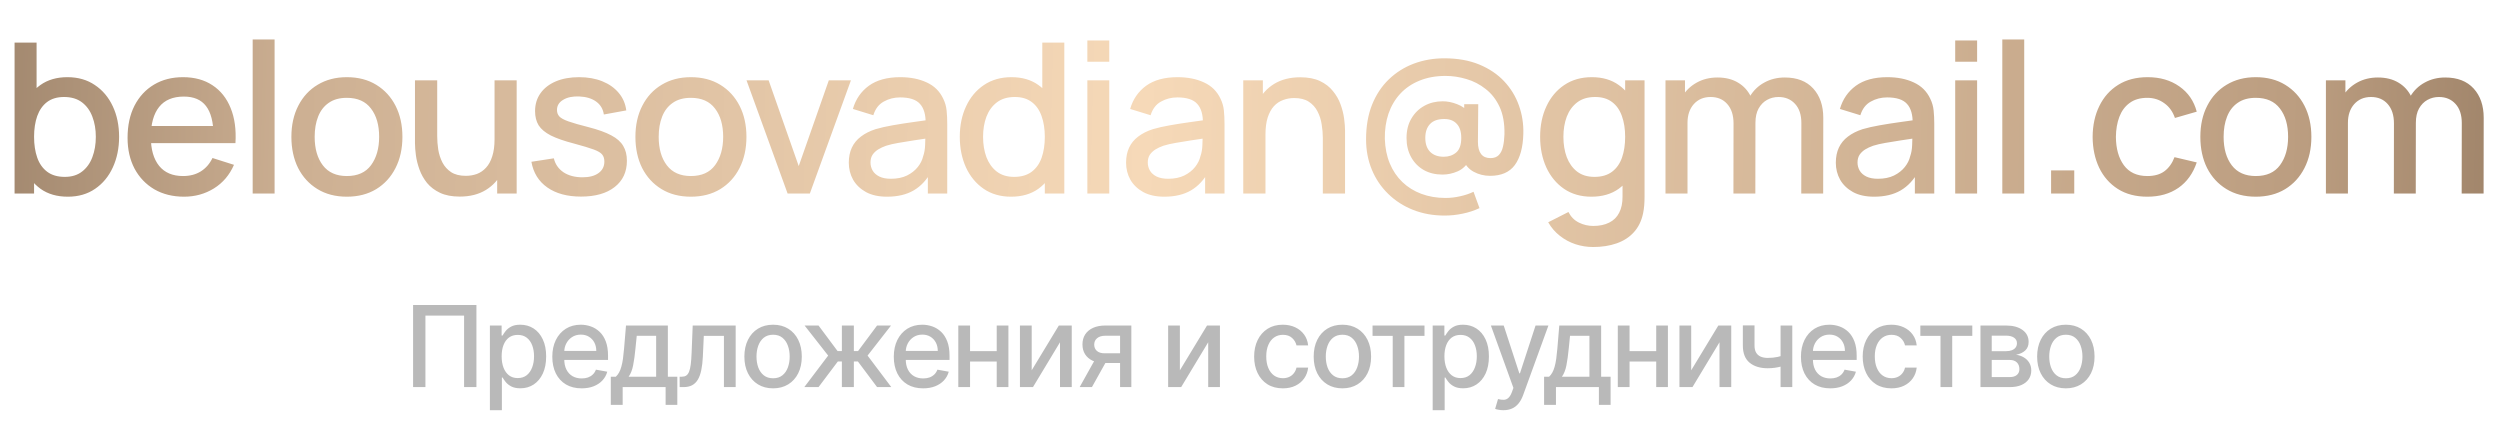 <?xml version="1.0" encoding="UTF-8"?> <svg xmlns="http://www.w3.org/2000/svg" width="310" height="53" viewBox="0 0 310 53" fill="none"><path d="M8.411 24.39C7.068 24.39 5.941 24.065 5.031 23.415C4.121 22.756 3.432 21.868 2.964 20.75C2.496 19.632 2.262 18.371 2.262 16.967C2.262 15.563 2.492 14.302 2.951 13.184C3.419 12.066 4.104 11.186 5.005 10.545C5.915 9.895 7.033 9.57 8.359 9.57C9.676 9.57 10.812 9.895 11.765 10.545C12.727 11.186 13.468 12.066 13.988 13.184C14.508 14.293 14.768 15.554 14.768 16.967C14.768 18.371 14.508 19.636 13.988 20.763C13.477 21.881 12.744 22.765 11.791 23.415C10.846 24.065 9.72 24.39 8.411 24.39ZM1.807 24V5.28H4.537V13.899H4.225V24H1.807ZM8.034 21.933C8.901 21.933 9.616 21.712 10.179 21.27C10.751 20.828 11.176 20.234 11.453 19.489C11.739 18.735 11.882 17.894 11.882 16.967C11.882 16.048 11.739 15.216 11.453 14.471C11.176 13.726 10.747 13.132 10.166 12.69C9.585 12.248 8.844 12.027 7.943 12.027C7.094 12.027 6.392 12.235 5.837 12.651C5.291 13.067 4.884 13.648 4.615 14.393C4.355 15.138 4.225 15.996 4.225 16.967C4.225 17.938 4.355 18.796 4.615 19.541C4.875 20.286 5.287 20.871 5.85 21.296C6.413 21.721 7.141 21.933 8.034 21.933ZM22.825 24.39C21.43 24.39 20.204 24.087 19.146 23.48C18.098 22.865 17.279 22.011 16.689 20.919C16.109 19.818 15.818 18.544 15.818 17.097C15.818 15.563 16.104 14.233 16.676 13.106C17.257 11.979 18.063 11.108 19.094 10.493C20.126 9.878 21.326 9.57 22.695 9.57C24.125 9.57 25.343 9.904 26.348 10.571C27.354 11.23 28.103 12.17 28.597 13.392C29.1 14.614 29.299 16.066 29.195 17.747H26.478V16.759C26.461 15.13 26.149 13.925 25.542 13.145C24.944 12.365 24.03 11.975 22.799 11.975C21.439 11.975 20.416 12.404 19.731 13.262C19.047 14.12 18.704 15.359 18.704 16.98C18.704 18.523 19.047 19.719 19.731 20.568C20.416 21.409 21.404 21.829 22.695 21.829C23.545 21.829 24.277 21.638 24.892 21.257C25.516 20.867 26.002 20.312 26.348 19.593L29.013 20.438C28.467 21.695 27.64 22.67 26.53 23.363C25.421 24.048 24.186 24.39 22.825 24.39ZM17.82 17.747V15.628H27.843V17.747H17.82ZM31.332 24V4.89H34.049V24H31.332ZM43.01 24.39C41.606 24.39 40.388 24.074 39.357 23.441C38.326 22.808 37.528 21.937 36.965 20.828C36.41 19.71 36.133 18.423 36.133 16.967C36.133 15.502 36.419 14.215 36.991 13.106C37.563 11.988 38.365 11.121 39.396 10.506C40.427 9.882 41.632 9.57 43.01 9.57C44.414 9.57 45.632 9.886 46.663 10.519C47.694 11.152 48.492 12.023 49.055 13.132C49.618 14.241 49.9 15.52 49.9 16.967C49.9 18.432 49.614 19.723 49.042 20.841C48.479 21.95 47.681 22.821 46.65 23.454C45.619 24.078 44.405 24.39 43.01 24.39ZM43.01 21.829C44.353 21.829 45.354 21.378 46.013 20.477C46.68 19.567 47.014 18.397 47.014 16.967C47.014 15.502 46.676 14.332 46 13.457C45.333 12.573 44.336 12.131 43.01 12.131C42.1 12.131 41.35 12.339 40.761 12.755C40.172 13.162 39.734 13.73 39.448 14.458C39.162 15.177 39.019 16.014 39.019 16.967C39.019 18.44 39.357 19.619 40.033 20.503C40.709 21.387 41.701 21.829 43.01 21.829ZM57.008 24.377C56.037 24.377 55.222 24.221 54.564 23.909C53.905 23.597 53.368 23.19 52.952 22.687C52.544 22.176 52.232 21.621 52.016 21.023C51.799 20.425 51.652 19.84 51.574 19.268C51.496 18.696 51.457 18.193 51.457 17.76V9.96H54.213V16.863C54.213 17.409 54.256 17.972 54.343 18.553C54.438 19.125 54.611 19.658 54.863 20.152C55.123 20.646 55.482 21.045 55.942 21.348C56.41 21.651 57.016 21.803 57.762 21.803C58.247 21.803 58.706 21.725 59.14 21.569C59.573 21.404 59.95 21.144 60.271 20.789C60.6 20.434 60.856 19.966 61.038 19.385C61.228 18.804 61.324 18.098 61.324 17.266L63.014 17.903C63.014 19.177 62.775 20.304 62.299 21.283C61.822 22.254 61.137 23.012 60.245 23.558C59.352 24.104 58.273 24.377 57.008 24.377ZM61.649 24V19.944H61.324V9.96H64.067V24H61.649ZM72.042 24.377C70.334 24.377 68.943 24 67.869 23.246C66.794 22.492 66.135 21.43 65.893 20.061L68.675 19.632C68.848 20.36 69.247 20.936 69.871 21.361C70.503 21.777 71.288 21.985 72.224 21.985C73.073 21.985 73.736 21.812 74.213 21.465C74.698 21.118 74.941 20.642 74.941 20.035C74.941 19.68 74.854 19.394 74.681 19.177C74.516 18.952 74.165 18.739 73.628 18.54C73.09 18.341 72.271 18.094 71.171 17.799C69.966 17.487 69.008 17.153 68.298 16.798C67.596 16.434 67.093 16.014 66.79 15.537C66.495 15.052 66.348 14.467 66.348 13.782C66.348 12.933 66.573 12.192 67.024 11.559C67.474 10.926 68.107 10.437 68.922 10.09C69.745 9.743 70.707 9.57 71.808 9.57C72.882 9.57 73.84 9.739 74.681 10.077C75.521 10.415 76.202 10.896 76.722 11.52C77.242 12.135 77.554 12.859 77.658 13.691L74.876 14.198C74.78 13.522 74.464 12.989 73.927 12.599C73.389 12.209 72.692 11.997 71.834 11.962C71.01 11.927 70.343 12.066 69.832 12.378C69.32 12.681 69.065 13.102 69.065 13.639C69.065 13.951 69.16 14.215 69.351 14.432C69.55 14.649 69.931 14.857 70.495 15.056C71.058 15.255 71.89 15.494 72.991 15.771C74.169 16.074 75.105 16.412 75.799 16.785C76.492 17.149 76.986 17.587 77.281 18.098C77.584 18.601 77.736 19.212 77.736 19.931C77.736 21.318 77.229 22.405 76.215 23.194C75.209 23.983 73.818 24.377 72.042 24.377ZM85.669 24.39C84.265 24.39 83.047 24.074 82.016 23.441C80.985 22.808 80.188 21.937 79.624 20.828C79.07 19.71 78.792 18.423 78.792 16.967C78.792 15.502 79.078 14.215 79.65 13.106C80.222 11.988 81.024 11.121 82.055 10.506C83.087 9.882 84.291 9.57 85.669 9.57C87.073 9.57 88.291 9.886 89.322 10.519C90.353 11.152 91.151 12.023 91.714 13.132C92.278 14.241 92.559 15.52 92.559 16.967C92.559 18.432 92.273 19.723 91.701 20.841C91.138 21.95 90.341 22.821 89.309 23.454C88.278 24.078 87.064 24.39 85.669 24.39ZM85.669 21.829C87.013 21.829 88.013 21.378 88.672 20.477C89.34 19.567 89.673 18.397 89.673 16.967C89.673 15.502 89.335 14.332 88.659 13.457C87.992 12.573 86.995 12.131 85.669 12.131C84.759 12.131 84.01 12.339 83.42 12.755C82.831 13.162 82.393 13.73 82.107 14.458C81.821 15.177 81.678 16.014 81.678 16.967C81.678 18.44 82.016 19.619 82.692 20.503C83.368 21.387 84.361 21.829 85.669 21.829ZM97.664 24L92.568 9.96H95.311L99.042 20.594L102.773 9.96H105.516L100.42 24H97.664ZM109.996 24.39C108.956 24.39 108.085 24.199 107.383 23.818C106.681 23.428 106.148 22.917 105.784 22.284C105.429 21.643 105.251 20.941 105.251 20.178C105.251 19.467 105.377 18.843 105.628 18.306C105.88 17.769 106.252 17.314 106.746 16.941C107.24 16.56 107.847 16.252 108.566 16.018C109.19 15.836 109.897 15.676 110.685 15.537C111.474 15.398 112.302 15.268 113.168 15.147C114.044 15.026 114.91 14.904 115.768 14.783L114.78 15.329C114.798 14.228 114.564 13.414 114.078 12.885C113.602 12.348 112.778 12.079 111.608 12.079C110.872 12.079 110.196 12.252 109.58 12.599C108.965 12.937 108.536 13.5 108.293 14.289L105.758 13.509C106.105 12.304 106.764 11.347 107.734 10.636C108.714 9.925 110.014 9.57 111.634 9.57C112.891 9.57 113.983 9.787 114.91 10.22C115.846 10.645 116.531 11.321 116.964 12.248C117.19 12.707 117.328 13.193 117.38 13.704C117.432 14.215 117.458 14.766 117.458 15.355V24H115.053V20.789L115.521 21.205C114.941 22.28 114.2 23.081 113.298 23.61C112.406 24.13 111.305 24.39 109.996 24.39ZM110.477 22.167C111.249 22.167 111.912 22.033 112.466 21.764C113.021 21.487 113.467 21.136 113.805 20.711C114.143 20.286 114.364 19.844 114.468 19.385C114.616 18.969 114.698 18.501 114.715 17.981C114.741 17.461 114.754 17.045 114.754 16.733L115.638 17.058C114.78 17.188 114 17.305 113.298 17.409C112.596 17.513 111.959 17.617 111.387 17.721C110.824 17.816 110.321 17.933 109.879 18.072C109.507 18.202 109.173 18.358 108.878 18.54C108.592 18.722 108.363 18.943 108.189 19.203C108.025 19.463 107.942 19.779 107.942 20.152C107.942 20.516 108.033 20.854 108.215 21.166C108.397 21.469 108.675 21.712 109.047 21.894C109.42 22.076 109.897 22.167 110.477 22.167ZM125.371 24.39C124.062 24.39 122.931 24.065 121.978 23.415C121.033 22.765 120.301 21.881 119.781 20.763C119.27 19.636 119.014 18.371 119.014 16.967C119.014 15.554 119.274 14.293 119.794 13.184C120.314 12.066 121.051 11.186 122.004 10.545C122.966 9.895 124.106 9.57 125.423 9.57C126.749 9.57 127.863 9.895 128.764 10.545C129.674 11.186 130.359 12.066 130.818 13.184C131.286 14.302 131.52 15.563 131.52 16.967C131.52 18.371 131.286 19.632 130.818 20.75C130.35 21.868 129.661 22.756 128.751 23.415C127.841 24.065 126.714 24.39 125.371 24.39ZM125.748 21.933C126.641 21.933 127.369 21.721 127.932 21.296C128.495 20.871 128.907 20.286 129.167 19.541C129.427 18.796 129.557 17.938 129.557 16.967C129.557 15.996 129.423 15.138 129.154 14.393C128.894 13.648 128.487 13.067 127.932 12.651C127.386 12.235 126.688 12.027 125.839 12.027C124.938 12.027 124.197 12.248 123.616 12.69C123.035 13.132 122.602 13.726 122.316 14.471C122.039 15.216 121.9 16.048 121.9 16.967C121.9 17.894 122.039 18.735 122.316 19.489C122.602 20.234 123.027 20.828 123.59 21.27C124.162 21.712 124.881 21.933 125.748 21.933ZM129.557 24V13.899H129.245V5.28H131.975V24H129.557ZM134.832 7.659V5.02H137.549V7.659H134.832ZM134.832 24V9.96H137.549V24H134.832ZM144.378 24.39C143.338 24.39 142.467 24.199 141.765 23.818C141.063 23.428 140.53 22.917 140.166 22.284C139.811 21.643 139.633 20.941 139.633 20.178C139.633 19.467 139.759 18.843 140.01 18.306C140.262 17.769 140.634 17.314 141.128 16.941C141.622 16.56 142.229 16.252 142.948 16.018C143.572 15.836 144.279 15.676 145.067 15.537C145.856 15.398 146.684 15.268 147.55 15.147C148.426 15.026 149.292 14.904 150.15 14.783L149.162 15.329C149.18 14.228 148.946 13.414 148.46 12.885C147.984 12.348 147.16 12.079 145.99 12.079C145.254 12.079 144.578 12.252 143.962 12.599C143.347 12.937 142.918 13.5 142.675 14.289L140.14 13.509C140.487 12.304 141.146 11.347 142.116 10.636C143.096 9.925 144.396 9.57 146.016 9.57C147.273 9.57 148.365 9.787 149.292 10.22C150.228 10.645 150.913 11.321 151.346 12.248C151.572 12.707 151.71 13.193 151.762 13.704C151.814 14.215 151.84 14.766 151.84 15.355V24H149.435V20.789L149.903 21.205C149.323 22.28 148.582 23.081 147.68 23.61C146.788 24.13 145.687 24.39 144.378 24.39ZM144.859 22.167C145.631 22.167 146.294 22.033 146.848 21.764C147.403 21.487 147.849 21.136 148.187 20.711C148.525 20.286 148.746 19.844 148.85 19.385C148.998 18.969 149.08 18.501 149.097 17.981C149.123 17.461 149.136 17.045 149.136 16.733L150.02 17.058C149.162 17.188 148.382 17.305 147.68 17.409C146.978 17.513 146.341 17.617 145.769 17.721C145.206 17.816 144.703 17.933 144.261 18.072C143.889 18.202 143.555 18.358 143.26 18.54C142.974 18.722 142.745 18.943 142.571 19.203C142.407 19.463 142.324 19.779 142.324 20.152C142.324 20.516 142.415 20.854 142.597 21.166C142.779 21.469 143.057 21.712 143.429 21.894C143.802 22.076 144.279 22.167 144.859 22.167ZM164.03 24V17.097C164.03 16.551 163.982 15.992 163.887 15.42C163.8 14.839 163.627 14.302 163.367 13.808C163.116 13.314 162.756 12.915 162.288 12.612C161.829 12.309 161.226 12.157 160.481 12.157C159.996 12.157 159.536 12.239 159.103 12.404C158.67 12.56 158.288 12.816 157.959 13.171C157.638 13.526 157.383 13.994 157.192 14.575C157.01 15.156 156.919 15.862 156.919 16.694L155.229 16.057C155.229 14.783 155.467 13.661 155.944 12.69C156.421 11.711 157.105 10.948 157.998 10.402C158.891 9.856 159.97 9.583 161.235 9.583C162.206 9.583 163.02 9.739 163.679 10.051C164.338 10.363 164.871 10.775 165.278 11.286C165.694 11.789 166.01 12.339 166.227 12.937C166.444 13.535 166.591 14.12 166.669 14.692C166.747 15.264 166.786 15.767 166.786 16.2V24H164.03ZM154.163 24V9.96H156.594V14.016H156.919V24H154.163ZM179.129 26.73C177.716 26.73 176.416 26.496 175.229 26.028C174.042 25.56 173.01 24.897 172.135 24.039C171.26 23.19 170.584 22.189 170.107 21.036C169.63 19.883 169.392 18.631 169.392 17.279C169.392 15.667 169.639 14.237 170.133 12.989C170.636 11.741 171.329 10.692 172.213 9.843C173.106 8.985 174.137 8.335 175.307 7.893C176.486 7.451 177.747 7.23 179.09 7.23C180.737 7.23 182.18 7.486 183.419 7.997C184.658 8.508 185.69 9.202 186.513 10.077C187.336 10.952 187.947 11.953 188.346 13.08C188.745 14.198 188.927 15.368 188.892 16.59C188.849 18.271 188.498 19.563 187.839 20.464C187.18 21.357 186.158 21.803 184.771 21.803C184.034 21.803 183.354 21.634 182.73 21.296C182.115 20.958 181.69 20.46 181.456 19.801L182.21 19.84C181.855 20.507 181.369 20.975 180.754 21.244C180.139 21.513 179.51 21.647 178.869 21.647C177.994 21.647 177.222 21.461 176.555 21.088C175.888 20.707 175.363 20.174 174.982 19.489C174.601 18.804 174.41 18.011 174.41 17.11C174.41 16.183 174.609 15.381 175.008 14.705C175.407 14.02 175.944 13.492 176.62 13.119C177.296 12.746 178.059 12.56 178.908 12.56C179.471 12.56 180.056 12.677 180.663 12.911C181.278 13.145 181.755 13.474 182.093 13.899L181.56 14.575V12.924H183.302L183.263 17.591C183.263 18.258 183.393 18.761 183.653 19.099C183.913 19.437 184.299 19.606 184.81 19.606C185.261 19.606 185.607 19.48 185.85 19.229C186.101 18.969 186.275 18.618 186.37 18.176C186.474 17.734 186.535 17.227 186.552 16.655C186.578 15.312 186.379 14.181 185.954 13.262C185.529 12.343 184.953 11.602 184.225 11.039C183.506 10.467 182.713 10.055 181.846 9.804C180.979 9.544 180.117 9.414 179.259 9.414C178.046 9.414 176.967 9.609 176.022 9.999C175.077 10.38 174.28 10.922 173.63 11.624C172.989 12.317 172.503 13.141 172.174 14.094C171.853 15.039 171.702 16.079 171.719 17.214C171.754 18.341 171.957 19.355 172.33 20.256C172.703 21.157 173.223 21.929 173.89 22.57C174.557 23.211 175.346 23.701 176.256 24.039C177.166 24.377 178.163 24.546 179.246 24.546C179.853 24.546 180.455 24.477 181.053 24.338C181.66 24.208 182.214 24.022 182.717 23.779L183.458 25.807C182.791 26.119 182.089 26.349 181.352 26.496C180.624 26.652 179.883 26.73 179.129 26.73ZM179.025 19.437C179.64 19.437 180.156 19.259 180.572 18.904C180.988 18.549 181.196 17.946 181.196 17.097C181.196 16.326 181.01 15.745 180.637 15.355C180.273 14.956 179.757 14.757 179.09 14.757C178.301 14.757 177.712 14.965 177.322 15.381C176.932 15.797 176.737 16.369 176.737 17.097C176.737 17.842 176.936 18.419 177.335 18.826C177.742 19.233 178.306 19.437 179.025 19.437ZM197.541 30.63C196.787 30.63 196.055 30.513 195.344 30.279C194.642 30.045 194.001 29.698 193.42 29.239C192.839 28.788 192.358 28.229 191.977 27.562L194.486 26.288C194.789 26.886 195.223 27.324 195.786 27.601C196.349 27.878 196.943 28.017 197.567 28.017C198.338 28.017 198.997 27.878 199.543 27.601C200.089 27.332 200.501 26.925 200.778 26.379C201.064 25.833 201.203 25.157 201.194 24.351V20.425H201.519V9.96H203.924V24.377C203.924 24.75 203.911 25.105 203.885 25.443C203.859 25.781 203.811 26.119 203.742 26.457C203.543 27.402 203.161 28.182 202.598 28.797C202.043 29.412 201.333 29.872 200.466 30.175C199.608 30.478 198.633 30.63 197.541 30.63ZM197.333 24.39C196.024 24.39 194.893 24.065 193.94 23.415C192.995 22.765 192.263 21.881 191.743 20.763C191.232 19.636 190.976 18.371 190.976 16.967C190.976 15.554 191.236 14.293 191.756 13.184C192.276 12.066 193.013 11.186 193.966 10.545C194.928 9.895 196.068 9.57 197.385 9.57C198.711 9.57 199.825 9.895 200.726 10.545C201.636 11.186 202.321 12.066 202.78 13.184C203.248 14.302 203.482 15.563 203.482 16.967C203.482 18.371 203.248 19.632 202.78 20.75C202.312 21.868 201.623 22.756 200.713 23.415C199.803 24.065 198.676 24.39 197.333 24.39ZM197.71 21.933C198.603 21.933 199.331 21.721 199.894 21.296C200.457 20.871 200.869 20.286 201.129 19.541C201.389 18.796 201.519 17.938 201.519 16.967C201.519 15.996 201.385 15.138 201.116 14.393C200.856 13.648 200.449 13.067 199.894 12.651C199.348 12.235 198.65 12.027 197.801 12.027C196.9 12.027 196.159 12.248 195.578 12.69C194.997 13.132 194.564 13.726 194.278 14.471C194.001 15.216 193.862 16.048 193.862 16.967C193.862 17.894 194.001 18.735 194.278 19.489C194.564 20.234 194.989 20.828 195.552 21.27C196.124 21.712 196.843 21.933 197.71 21.933ZM223.356 24L223.369 15.251C223.369 14.237 223.109 13.448 222.589 12.885C222.069 12.313 221.385 12.027 220.535 12.027C220.015 12.027 219.539 12.148 219.105 12.391C218.681 12.625 218.334 12.98 218.065 13.457C217.805 13.925 217.675 14.514 217.675 15.225L216.362 14.562C216.345 13.574 216.553 12.707 216.986 11.962C217.428 11.217 218.026 10.64 218.78 10.233C219.534 9.817 220.379 9.609 221.315 9.609C222.832 9.609 224.006 10.064 224.838 10.974C225.67 11.884 226.086 13.093 226.086 14.601L226.073 24H223.356ZM206.521 24V9.96H208.939V14.016H209.251V24H206.521ZM214.945 24L214.958 15.303C214.958 14.28 214.698 13.479 214.178 12.898C213.667 12.317 212.978 12.027 212.111 12.027C211.253 12.027 210.56 12.322 210.031 12.911C209.511 13.5 209.251 14.272 209.251 15.225L207.951 14.393C207.951 13.474 208.172 12.655 208.614 11.936C209.056 11.217 209.654 10.649 210.408 10.233C211.162 9.817 212.016 9.609 212.969 9.609C213.966 9.609 214.815 9.821 215.517 10.246C216.219 10.662 216.752 11.247 217.116 12.001C217.489 12.755 217.675 13.63 217.675 14.627L217.662 24H214.945ZM232.387 24.39C231.347 24.39 230.476 24.199 229.774 23.818C229.072 23.428 228.539 22.917 228.175 22.284C227.82 21.643 227.642 20.941 227.642 20.178C227.642 19.467 227.768 18.843 228.019 18.306C228.271 17.769 228.643 17.314 229.137 16.941C229.631 16.56 230.238 16.252 230.957 16.018C231.581 15.836 232.288 15.676 233.076 15.537C233.865 15.398 234.693 15.268 235.559 15.147C236.435 15.026 237.301 14.904 238.159 14.783L237.171 15.329C237.189 14.228 236.955 13.414 236.469 12.885C235.993 12.348 235.169 12.079 233.999 12.079C233.263 12.079 232.587 12.252 231.971 12.599C231.356 12.937 230.927 13.5 230.684 14.289L228.149 13.509C228.496 12.304 229.155 11.347 230.125 10.636C231.105 9.925 232.405 9.57 234.025 9.57C235.282 9.57 236.374 9.787 237.301 10.22C238.237 10.645 238.922 11.321 239.355 12.248C239.581 12.707 239.719 13.193 239.771 13.704C239.823 14.215 239.849 14.766 239.849 15.355V24H237.444V20.789L237.912 21.205C237.332 22.28 236.591 23.081 235.689 23.61C234.797 24.13 233.696 24.39 232.387 24.39ZM232.868 22.167C233.64 22.167 234.303 22.033 234.857 21.764C235.412 21.487 235.858 21.136 236.196 20.711C236.534 20.286 236.755 19.844 236.859 19.385C237.007 18.969 237.089 18.501 237.106 17.981C237.132 17.461 237.145 17.045 237.145 16.733L238.029 17.058C237.171 17.188 236.391 17.305 235.689 17.409C234.987 17.513 234.35 17.617 233.778 17.721C233.215 17.816 232.712 17.933 232.27 18.072C231.898 18.202 231.564 18.358 231.269 18.54C230.983 18.722 230.754 18.943 230.58 19.203C230.416 19.463 230.333 19.779 230.333 20.152C230.333 20.516 230.424 20.854 230.606 21.166C230.788 21.469 231.066 21.712 231.438 21.894C231.811 22.076 232.288 22.167 232.868 22.167ZM242.445 7.659V5.02H245.162V7.659H242.445ZM242.445 24V9.96H245.162V24H242.445ZM248.286 24V4.89H251.003V24H248.286ZM254.335 24V21.127H257.208V24H254.335ZM266.272 24.39C264.833 24.39 263.611 24.069 262.606 23.428C261.601 22.787 260.829 21.907 260.292 20.789C259.763 19.671 259.495 18.401 259.486 16.98C259.495 15.533 259.772 14.254 260.318 13.145C260.864 12.027 261.644 11.152 262.658 10.519C263.672 9.886 264.89 9.57 266.311 9.57C267.845 9.57 269.154 9.951 270.237 10.714C271.329 11.477 272.048 12.521 272.395 13.847L269.691 14.627C269.422 13.838 268.98 13.227 268.365 12.794C267.758 12.352 267.061 12.131 266.272 12.131C265.379 12.131 264.647 12.343 264.075 12.768C263.503 13.184 263.078 13.756 262.801 14.484C262.524 15.212 262.381 16.044 262.372 16.98C262.381 18.427 262.71 19.597 263.36 20.49C264.019 21.383 264.989 21.829 266.272 21.829C267.147 21.829 267.854 21.63 268.391 21.231C268.937 20.824 269.353 20.243 269.639 19.489L272.395 20.139C271.936 21.508 271.177 22.561 270.12 23.298C269.063 24.026 267.78 24.39 266.272 24.39ZM279.72 24.39C278.316 24.39 277.098 24.074 276.067 23.441C275.035 22.808 274.238 21.937 273.675 20.828C273.12 19.71 272.843 18.423 272.843 16.967C272.843 15.502 273.129 14.215 273.701 13.106C274.273 11.988 275.074 11.121 276.106 10.506C277.137 9.882 278.342 9.57 279.72 9.57C281.124 9.57 282.341 9.886 283.373 10.519C284.404 11.152 285.201 12.023 285.765 13.132C286.328 14.241 286.61 15.52 286.61 16.967C286.61 18.432 286.324 19.723 285.752 20.841C285.188 21.95 284.391 22.821 283.36 23.454C282.328 24.078 281.115 24.39 279.72 24.39ZM279.72 21.829C281.063 21.829 282.064 21.378 282.723 20.477C283.39 19.567 283.724 18.397 283.724 16.967C283.724 15.502 283.386 14.332 282.71 13.457C282.042 12.573 281.046 12.131 279.72 12.131C278.81 12.131 278.06 12.339 277.471 12.755C276.881 13.162 276.444 13.73 276.158 14.458C275.872 15.177 275.729 16.014 275.729 16.967C275.729 18.44 276.067 19.619 276.743 20.503C277.419 21.387 278.411 21.829 279.72 21.829ZM305.248 24L305.261 15.251C305.261 14.237 305.001 13.448 304.481 12.885C303.961 12.313 303.277 12.027 302.427 12.027C301.907 12.027 301.431 12.148 300.997 12.391C300.573 12.625 300.226 12.98 299.957 13.457C299.697 13.925 299.567 14.514 299.567 15.225L298.254 14.562C298.237 13.574 298.445 12.707 298.878 11.962C299.32 11.217 299.918 10.64 300.672 10.233C301.426 9.817 302.271 9.609 303.207 9.609C304.724 9.609 305.898 10.064 306.73 10.974C307.562 11.884 307.978 13.093 307.978 14.601L307.965 24H305.248ZM288.413 24V9.96H290.831V14.016H291.143V24H288.413ZM296.837 24L296.85 15.303C296.85 14.28 296.59 13.479 296.07 12.898C295.559 12.317 294.87 12.027 294.003 12.027C293.145 12.027 292.452 12.322 291.923 12.911C291.403 13.5 291.143 14.272 291.143 15.225L289.843 14.393C289.843 13.474 290.064 12.655 290.506 11.936C290.948 11.217 291.546 10.649 292.3 10.233C293.054 9.817 293.908 9.609 294.861 9.609C295.858 9.609 296.707 9.821 297.409 10.246C298.111 10.662 298.644 11.247 299.008 12.001C299.381 12.755 299.567 13.63 299.567 14.627L299.554 24H296.837Z" fill="url(#paint0_linear_638_19)"></path><path d="M59.078 37.818V48H57.547V39.131H52.754V48H51.223V37.818H59.078ZM60.748 50.864V40.364H62.2V41.602H62.324C62.41 41.443 62.534 41.258 62.697 41.05C62.859 40.841 63.084 40.659 63.373 40.503C63.661 40.344 64.042 40.264 64.516 40.264C65.133 40.264 65.683 40.42 66.167 40.731C66.651 41.043 67.03 41.492 67.305 42.079C67.584 42.666 67.723 43.371 67.723 44.197C67.723 45.022 67.585 45.73 67.31 46.32C67.035 46.906 66.657 47.359 66.177 47.677C65.696 47.992 65.148 48.149 64.531 48.149C64.067 48.149 63.688 48.071 63.393 47.916C63.101 47.76 62.872 47.577 62.707 47.369C62.541 47.16 62.413 46.974 62.324 46.812H62.234V50.864H60.748ZM62.205 44.182C62.205 44.719 62.282 45.189 62.438 45.594C62.594 45.998 62.819 46.315 63.114 46.543C63.409 46.769 63.771 46.881 64.198 46.881C64.642 46.881 65.013 46.764 65.312 46.528C65.61 46.29 65.835 45.967 65.988 45.559C66.144 45.151 66.222 44.692 66.222 44.182C66.222 43.678 66.145 43.226 65.993 42.825C65.844 42.423 65.618 42.107 65.317 41.875C65.019 41.643 64.646 41.527 64.198 41.527C63.767 41.527 63.403 41.638 63.104 41.86C62.809 42.082 62.586 42.392 62.433 42.79C62.281 43.188 62.205 43.651 62.205 44.182ZM72.12 48.154C71.367 48.154 70.719 47.993 70.176 47.672C69.636 47.347 69.218 46.891 68.923 46.305C68.631 45.715 68.486 45.024 68.486 44.231C68.486 43.449 68.631 42.76 68.923 42.163C69.218 41.567 69.629 41.101 70.156 40.766C70.686 40.432 71.306 40.264 72.015 40.264C72.446 40.264 72.864 40.336 73.268 40.478C73.672 40.62 74.035 40.844 74.357 41.149C74.678 41.454 74.932 41.85 75.118 42.337C75.303 42.821 75.396 43.41 75.396 44.102V44.629H69.326V43.516H73.939C73.939 43.124 73.86 42.778 73.701 42.477C73.542 42.172 73.318 41.931 73.029 41.756C72.745 41.58 72.41 41.492 72.025 41.492C71.608 41.492 71.243 41.595 70.931 41.8C70.623 42.003 70.385 42.268 70.216 42.596C70.05 42.921 69.967 43.274 69.967 43.655V44.525C69.967 45.035 70.056 45.469 70.236 45.827C70.418 46.185 70.671 46.459 70.996 46.648C71.321 46.833 71.7 46.926 72.135 46.926C72.416 46.926 72.673 46.886 72.905 46.807C73.137 46.724 73.338 46.601 73.507 46.439C73.676 46.276 73.805 46.076 73.895 45.837L75.302 46.091C75.189 46.505 74.987 46.868 74.695 47.18C74.407 47.488 74.044 47.728 73.606 47.901C73.172 48.07 72.677 48.154 72.12 48.154ZM75.74 50.202V46.712H76.361C76.52 46.566 76.654 46.392 76.764 46.19C76.876 45.988 76.971 45.748 77.047 45.469C77.127 45.191 77.193 44.866 77.246 44.495C77.299 44.12 77.345 43.693 77.385 43.212L77.624 40.364H82.814V46.712H83.987V50.202H82.536V48H77.211V50.202H75.74ZM77.952 46.712H81.362V41.636H78.956L78.797 43.212C78.721 44.014 78.625 44.711 78.509 45.3C78.393 45.887 78.207 46.358 77.952 46.712ZM84.279 48L84.274 46.712H84.547C84.759 46.712 84.937 46.668 85.079 46.578C85.225 46.485 85.344 46.33 85.437 46.111C85.53 45.892 85.601 45.59 85.651 45.206C85.701 44.818 85.737 44.331 85.76 43.744L85.895 40.364H91.224V48H89.767V41.646H87.272L87.152 44.242C87.123 44.871 87.058 45.421 86.959 45.892C86.862 46.363 86.722 46.755 86.536 47.07C86.35 47.382 86.112 47.615 85.82 47.771C85.528 47.924 85.174 48 84.756 48H84.279ZM95.863 48.154C95.147 48.154 94.522 47.99 93.989 47.662C93.455 47.334 93.041 46.875 92.746 46.285C92.451 45.695 92.303 45.005 92.303 44.217C92.303 43.425 92.451 42.732 92.746 42.139C93.041 41.545 93.455 41.084 93.989 40.756C94.522 40.428 95.147 40.264 95.863 40.264C96.579 40.264 97.204 40.428 97.737 40.756C98.271 41.084 98.685 41.545 98.98 42.139C99.275 42.732 99.423 43.425 99.423 44.217C99.423 45.005 99.275 45.695 98.98 46.285C98.685 46.875 98.271 47.334 97.737 47.662C97.204 47.99 96.579 48.154 95.863 48.154ZM95.868 46.906C96.332 46.906 96.717 46.784 97.022 46.538C97.326 46.293 97.552 45.967 97.698 45.559C97.847 45.151 97.921 44.702 97.921 44.212C97.921 43.724 97.847 43.277 97.698 42.869C97.552 42.458 97.326 42.129 97.022 41.88C96.717 41.631 96.332 41.507 95.868 41.507C95.401 41.507 95.013 41.631 94.705 41.88C94.4 42.129 94.173 42.458 94.024 42.869C93.878 43.277 93.805 43.724 93.805 44.212C93.805 44.702 93.878 45.151 94.024 45.559C94.173 45.967 94.4 46.293 94.705 46.538C95.013 46.784 95.401 46.906 95.868 46.906ZM99.734 48L102.692 44.092L99.769 40.364H101.499L103.861 43.535H104.392V40.364H105.879V43.535H106.396L108.758 40.364H110.488L107.579 44.092L110.522 48H108.758L106.376 44.818H105.879V48H104.392V44.818H103.895L101.499 48H99.734ZM114.464 48.154C113.712 48.154 113.064 47.993 112.52 47.672C111.98 47.347 111.562 46.891 111.268 46.305C110.976 45.715 110.83 45.024 110.83 44.231C110.83 43.449 110.976 42.76 111.268 42.163C111.562 41.567 111.973 41.101 112.5 40.766C113.031 40.432 113.651 40.264 114.36 40.264C114.791 40.264 115.208 40.336 115.613 40.478C116.017 40.62 116.38 40.844 116.701 41.149C117.023 41.454 117.276 41.85 117.462 42.337C117.648 42.821 117.741 43.41 117.741 44.102V44.629H111.67V43.516H116.284C116.284 43.124 116.204 42.778 116.045 42.477C115.886 42.172 115.662 41.931 115.374 41.756C115.089 41.58 114.754 41.492 114.37 41.492C113.952 41.492 113.588 41.595 113.276 41.8C112.968 42.003 112.729 42.268 112.56 42.596C112.394 42.921 112.312 43.274 112.312 43.655V44.525C112.312 45.035 112.401 45.469 112.58 45.827C112.762 46.185 113.016 46.459 113.341 46.648C113.665 46.833 114.045 46.926 114.479 46.926C114.761 46.926 115.018 46.886 115.25 46.807C115.482 46.724 115.682 46.601 115.851 46.439C116.02 46.276 116.15 46.076 116.239 45.837L117.646 46.091C117.533 46.505 117.331 46.868 117.04 47.18C116.751 47.488 116.388 47.728 115.951 47.901C115.517 48.07 115.021 48.154 114.464 48.154ZM124.005 43.541V44.828H119.869V43.541H124.005ZM120.287 40.364V48H118.83V40.364H120.287ZM125.044 40.364V48H123.593V40.364H125.044ZM127.93 45.917L131.295 40.364H132.896V48H131.44V42.442L128.089 48H126.473V40.364H127.93V45.917ZM138.889 48V41.631H137.059C136.625 41.631 136.287 41.733 136.045 41.935C135.803 42.137 135.682 42.402 135.682 42.73C135.682 43.055 135.793 43.317 136.015 43.516C136.241 43.711 136.555 43.809 136.96 43.809H139.321V45.012H136.96C136.396 45.012 135.909 44.919 135.498 44.734C135.091 44.545 134.776 44.278 134.554 43.933C134.335 43.589 134.225 43.181 134.225 42.71C134.225 42.23 134.338 41.815 134.564 41.467C134.792 41.116 135.119 40.844 135.543 40.652C135.97 40.46 136.476 40.364 137.059 40.364H140.286V48H138.889ZM133.877 48L136.03 44.142H137.551L135.399 48H133.877ZM146.306 45.917L149.672 40.364H151.273V48H149.816V42.442L146.465 48H144.85V40.364H146.306V45.917ZM159.073 48.154C158.334 48.154 157.698 47.987 157.164 47.652C156.634 47.314 156.226 46.848 155.941 46.255C155.656 45.662 155.514 44.982 155.514 44.217C155.514 43.441 155.659 42.757 155.951 42.163C156.243 41.567 156.654 41.101 157.184 40.766C157.714 40.432 158.339 40.264 159.058 40.264C159.638 40.264 160.155 40.372 160.609 40.587C161.063 40.8 161.43 41.098 161.708 41.482C161.99 41.867 162.157 42.316 162.21 42.83H160.764C160.684 42.472 160.502 42.163 160.217 41.905C159.935 41.646 159.557 41.517 159.083 41.517C158.669 41.517 158.306 41.626 157.994 41.845C157.686 42.061 157.446 42.369 157.273 42.77C157.101 43.168 157.015 43.638 157.015 44.182C157.015 44.739 157.099 45.219 157.268 45.624C157.438 46.028 157.676 46.341 157.984 46.563C158.296 46.785 158.662 46.896 159.083 46.896C159.365 46.896 159.62 46.845 159.849 46.742C160.081 46.636 160.275 46.485 160.43 46.29C160.59 46.094 160.701 45.859 160.764 45.584H162.21C162.157 46.078 161.996 46.519 161.728 46.906C161.46 47.294 161.1 47.599 160.649 47.821C160.202 48.043 159.676 48.154 159.073 48.154ZM166.457 48.154C165.741 48.154 165.116 47.99 164.582 47.662C164.049 47.334 163.634 46.875 163.339 46.285C163.044 45.695 162.897 45.005 162.897 44.217C162.897 43.425 163.044 42.732 163.339 42.139C163.634 41.545 164.049 41.084 164.582 40.756C165.116 40.428 165.741 40.264 166.457 40.264C167.172 40.264 167.797 40.428 168.331 40.756C168.864 41.084 169.279 41.545 169.574 42.139C169.869 42.732 170.016 43.425 170.016 44.217C170.016 45.005 169.869 45.695 169.574 46.285C169.279 46.875 168.864 47.334 168.331 47.662C167.797 47.99 167.172 48.154 166.457 48.154ZM166.462 46.906C166.926 46.906 167.31 46.784 167.615 46.538C167.92 46.293 168.145 45.967 168.291 45.559C168.44 45.151 168.515 44.702 168.515 44.212C168.515 43.724 168.44 43.277 168.291 42.869C168.145 42.458 167.92 42.129 167.615 41.88C167.31 41.631 166.926 41.507 166.462 41.507C165.994 41.507 165.606 41.631 165.298 41.88C164.993 42.129 164.766 42.458 164.617 42.869C164.471 43.277 164.398 43.724 164.398 44.212C164.398 44.702 164.471 45.151 164.617 45.559C164.766 45.967 164.993 46.293 165.298 46.538C165.606 46.784 165.994 46.906 166.462 46.906ZM170.196 41.646V40.364H176.639V41.646H174.148V48H172.696V41.646H170.196ZM177.651 50.864V40.364H179.103V41.602H179.227C179.313 41.443 179.438 41.258 179.6 41.05C179.762 40.841 179.988 40.659 180.276 40.503C180.565 40.344 180.946 40.264 181.42 40.264C182.036 40.264 182.586 40.42 183.07 40.731C183.554 41.043 183.934 41.492 184.209 42.079C184.487 42.666 184.626 43.371 184.626 44.197C184.626 45.022 184.489 45.73 184.214 46.32C183.939 46.906 183.561 47.359 183.08 47.677C182.6 47.992 182.051 48.149 181.435 48.149C180.971 48.149 180.591 48.071 180.296 47.916C180.004 47.76 179.776 47.577 179.61 47.369C179.444 47.16 179.317 46.974 179.227 46.812H179.138V50.864H177.651ZM179.108 44.182C179.108 44.719 179.186 45.189 179.342 45.594C179.497 45.998 179.723 46.315 180.018 46.543C180.313 46.769 180.674 46.881 181.101 46.881C181.546 46.881 181.917 46.764 182.215 46.528C182.513 46.29 182.739 45.967 182.891 45.559C183.047 45.151 183.125 44.692 183.125 44.182C183.125 43.678 183.049 43.226 182.896 42.825C182.747 42.423 182.522 42.107 182.22 41.875C181.922 41.643 181.549 41.527 181.101 41.527C180.671 41.527 180.306 41.638 180.008 41.86C179.713 42.082 179.489 42.392 179.337 42.79C179.184 43.188 179.108 43.651 179.108 44.182ZM186.412 50.864C186.19 50.864 185.987 50.845 185.805 50.809C185.623 50.776 185.487 50.739 185.397 50.7L185.755 49.481C186.027 49.554 186.269 49.586 186.481 49.576C186.693 49.566 186.881 49.486 187.043 49.337C187.209 49.188 187.355 48.945 187.481 48.606L187.664 48.099L184.87 40.364H186.461L188.395 46.29H188.475L190.409 40.364H192.005L188.858 49.019C188.712 49.417 188.526 49.753 188.301 50.028C188.075 50.307 187.807 50.516 187.495 50.655C187.184 50.794 186.823 50.864 186.412 50.864ZM191.467 50.202V46.712H192.089C192.248 46.566 192.382 46.392 192.491 46.19C192.604 45.988 192.698 45.748 192.775 45.469C192.854 45.191 192.92 44.866 192.973 44.495C193.026 44.12 193.073 43.693 193.113 43.212L193.351 40.364H198.542V46.712H199.715V50.202H198.263V48H192.939V50.202H191.467ZM193.679 46.712H197.09V41.636H194.684L194.525 43.212C194.448 44.014 194.352 44.711 194.236 45.3C194.12 45.887 193.935 46.358 193.679 46.712ZM205.783 43.541V44.828H201.647V43.541H205.783ZM202.065 40.364V48H200.608V40.364H202.065ZM206.822 40.364V48H205.371V40.364H206.822ZM209.708 45.917L213.073 40.364H214.674V48H213.218V42.442L209.867 48H208.251V40.364H209.708V45.917ZM222.243 40.364V48H220.791V40.364H222.243ZM221.611 43.908V45.191C221.383 45.284 221.141 45.367 220.886 45.44C220.63 45.509 220.362 45.564 220.08 45.604C219.798 45.644 219.505 45.663 219.2 45.663C218.256 45.663 217.505 45.433 216.948 44.972C216.391 44.508 216.113 43.799 216.113 42.844V40.349H217.56V42.844C217.56 43.206 217.626 43.499 217.758 43.724C217.891 43.95 218.08 44.115 218.325 44.222C218.57 44.328 218.862 44.381 219.2 44.381C219.648 44.381 220.06 44.339 220.438 44.256C220.819 44.17 221.21 44.054 221.611 43.908ZM226.951 48.154C226.199 48.154 225.551 47.993 225.008 47.672C224.467 47.347 224.05 46.891 223.755 46.305C223.463 45.715 223.317 45.024 223.317 44.231C223.317 43.449 223.463 42.76 223.755 42.163C224.05 41.567 224.461 41.101 224.988 40.766C225.518 40.432 226.138 40.264 226.847 40.264C227.278 40.264 227.696 40.336 228.1 40.478C228.504 40.62 228.867 40.844 229.189 41.149C229.51 41.454 229.764 41.85 229.949 42.337C230.135 42.821 230.228 43.41 230.228 44.102V44.629H224.157V43.516H228.771C228.771 43.124 228.692 42.778 228.532 42.477C228.373 42.172 228.15 41.931 227.861 41.756C227.576 41.58 227.242 41.492 226.857 41.492C226.439 41.492 226.075 41.595 225.763 41.8C225.455 42.003 225.216 42.268 225.047 42.596C224.882 42.921 224.799 43.274 224.799 43.655V44.525C224.799 45.035 224.888 45.469 225.067 45.827C225.25 46.185 225.503 46.459 225.828 46.648C226.153 46.833 226.532 46.926 226.966 46.926C227.248 46.926 227.505 46.886 227.737 46.807C227.969 46.724 228.17 46.601 228.339 46.439C228.508 46.276 228.637 46.076 228.726 45.837L230.133 46.091C230.021 46.505 229.818 46.868 229.527 47.18C229.238 47.488 228.875 47.728 228.438 47.901C228.004 48.07 227.508 48.154 226.951 48.154ZM234.534 48.154C233.795 48.154 233.158 47.987 232.625 47.652C232.094 47.314 231.687 46.848 231.402 46.255C231.117 45.662 230.974 44.982 230.974 44.217C230.974 43.441 231.12 42.757 231.412 42.163C231.703 41.567 232.114 41.101 232.645 40.766C233.175 40.432 233.8 40.264 234.519 40.264C235.099 40.264 235.616 40.372 236.07 40.587C236.524 40.8 236.89 41.098 237.169 41.482C237.45 41.867 237.618 42.316 237.671 42.83H236.224C236.145 42.472 235.962 42.163 235.677 41.905C235.395 41.646 235.018 41.517 234.544 41.517C234.129 41.517 233.766 41.626 233.455 41.845C233.147 42.061 232.906 42.369 232.734 42.77C232.562 43.168 232.475 43.638 232.475 44.182C232.475 44.739 232.56 45.219 232.729 45.624C232.898 46.028 233.137 46.341 233.445 46.563C233.756 46.785 234.123 46.896 234.544 46.896C234.825 46.896 235.081 46.845 235.309 46.742C235.541 46.636 235.735 46.485 235.891 46.29C236.05 46.094 236.161 45.859 236.224 45.584H237.671C237.618 46.078 237.457 46.519 237.189 46.906C236.92 47.294 236.56 47.599 236.11 47.821C235.662 48.043 235.137 48.154 234.534 48.154ZM238.123 41.646V40.364H244.566V41.646H242.075V48H240.623V41.646H238.123ZM245.578 48V40.364H248.745C249.607 40.364 250.289 40.548 250.793 40.916C251.297 41.28 251.549 41.776 251.549 42.402C251.549 42.849 251.406 43.204 251.121 43.466C250.836 43.728 250.458 43.903 249.988 43.993C250.329 44.033 250.642 44.135 250.927 44.301C251.212 44.464 251.441 44.682 251.613 44.957C251.789 45.233 251.877 45.561 251.877 45.942C251.877 46.346 251.773 46.704 251.564 47.016C251.355 47.324 251.052 47.566 250.654 47.742C250.26 47.914 249.784 48 249.227 48H245.578ZM246.975 46.757H249.227C249.595 46.757 249.883 46.669 250.092 46.494C250.301 46.318 250.405 46.079 250.405 45.778C250.405 45.423 250.301 45.145 250.092 44.943C249.883 44.737 249.595 44.634 249.227 44.634H246.975V46.757ZM246.975 43.545H248.76C249.038 43.545 249.277 43.506 249.476 43.426C249.678 43.347 249.832 43.234 249.938 43.088C250.047 42.939 250.102 42.763 250.102 42.561C250.102 42.266 249.981 42.036 249.739 41.87C249.497 41.704 249.166 41.621 248.745 41.621H246.975V43.545ZM256.164 48.154C255.448 48.154 254.824 47.99 254.29 47.662C253.756 47.334 253.342 46.875 253.047 46.285C252.752 45.695 252.605 45.005 252.605 44.217C252.605 43.425 252.752 42.732 253.047 42.139C253.342 41.545 253.756 41.084 254.29 40.756C254.824 40.428 255.448 40.264 256.164 40.264C256.88 40.264 257.505 40.428 258.039 40.756C258.572 41.084 258.986 41.545 259.281 42.139C259.576 42.732 259.724 43.425 259.724 44.217C259.724 45.005 259.576 45.695 259.281 46.285C258.986 46.875 258.572 47.334 258.039 47.662C257.505 47.99 256.88 48.154 256.164 48.154ZM256.169 46.906C256.633 46.906 257.018 46.784 257.323 46.538C257.628 46.293 257.853 45.967 257.999 45.559C258.148 45.151 258.223 44.702 258.223 44.212C258.223 43.724 258.148 43.277 257.999 42.869C257.853 42.458 257.628 42.129 257.323 41.88C257.018 41.631 256.633 41.507 256.169 41.507C255.702 41.507 255.314 41.631 255.006 41.88C254.701 42.129 254.474 42.458 254.325 42.869C254.179 43.277 254.106 43.724 254.106 44.212C254.106 44.702 254.179 45.151 254.325 45.559C254.474 45.967 254.701 46.293 255.006 46.538C255.314 46.784 255.702 46.906 256.169 46.906Z" fill="#B9B9B9"></path><defs><linearGradient id="paint0_linear_638_19" x1="-96.318" y1="-2.16361e-06" x2="390.031" y2="12.331" gradientUnits="userSpaceOnUse"><stop offset="0.034" stop-color="#473322"></stop><stop offset="0.276" stop-color="#CDB093"></stop><stop offset="0.49" stop-color="#F6D9B8"></stop><stop offset="0.786" stop-color="#BB9D80"></stop><stop offset="1" stop-color="#473322"></stop></linearGradient></defs></svg> 